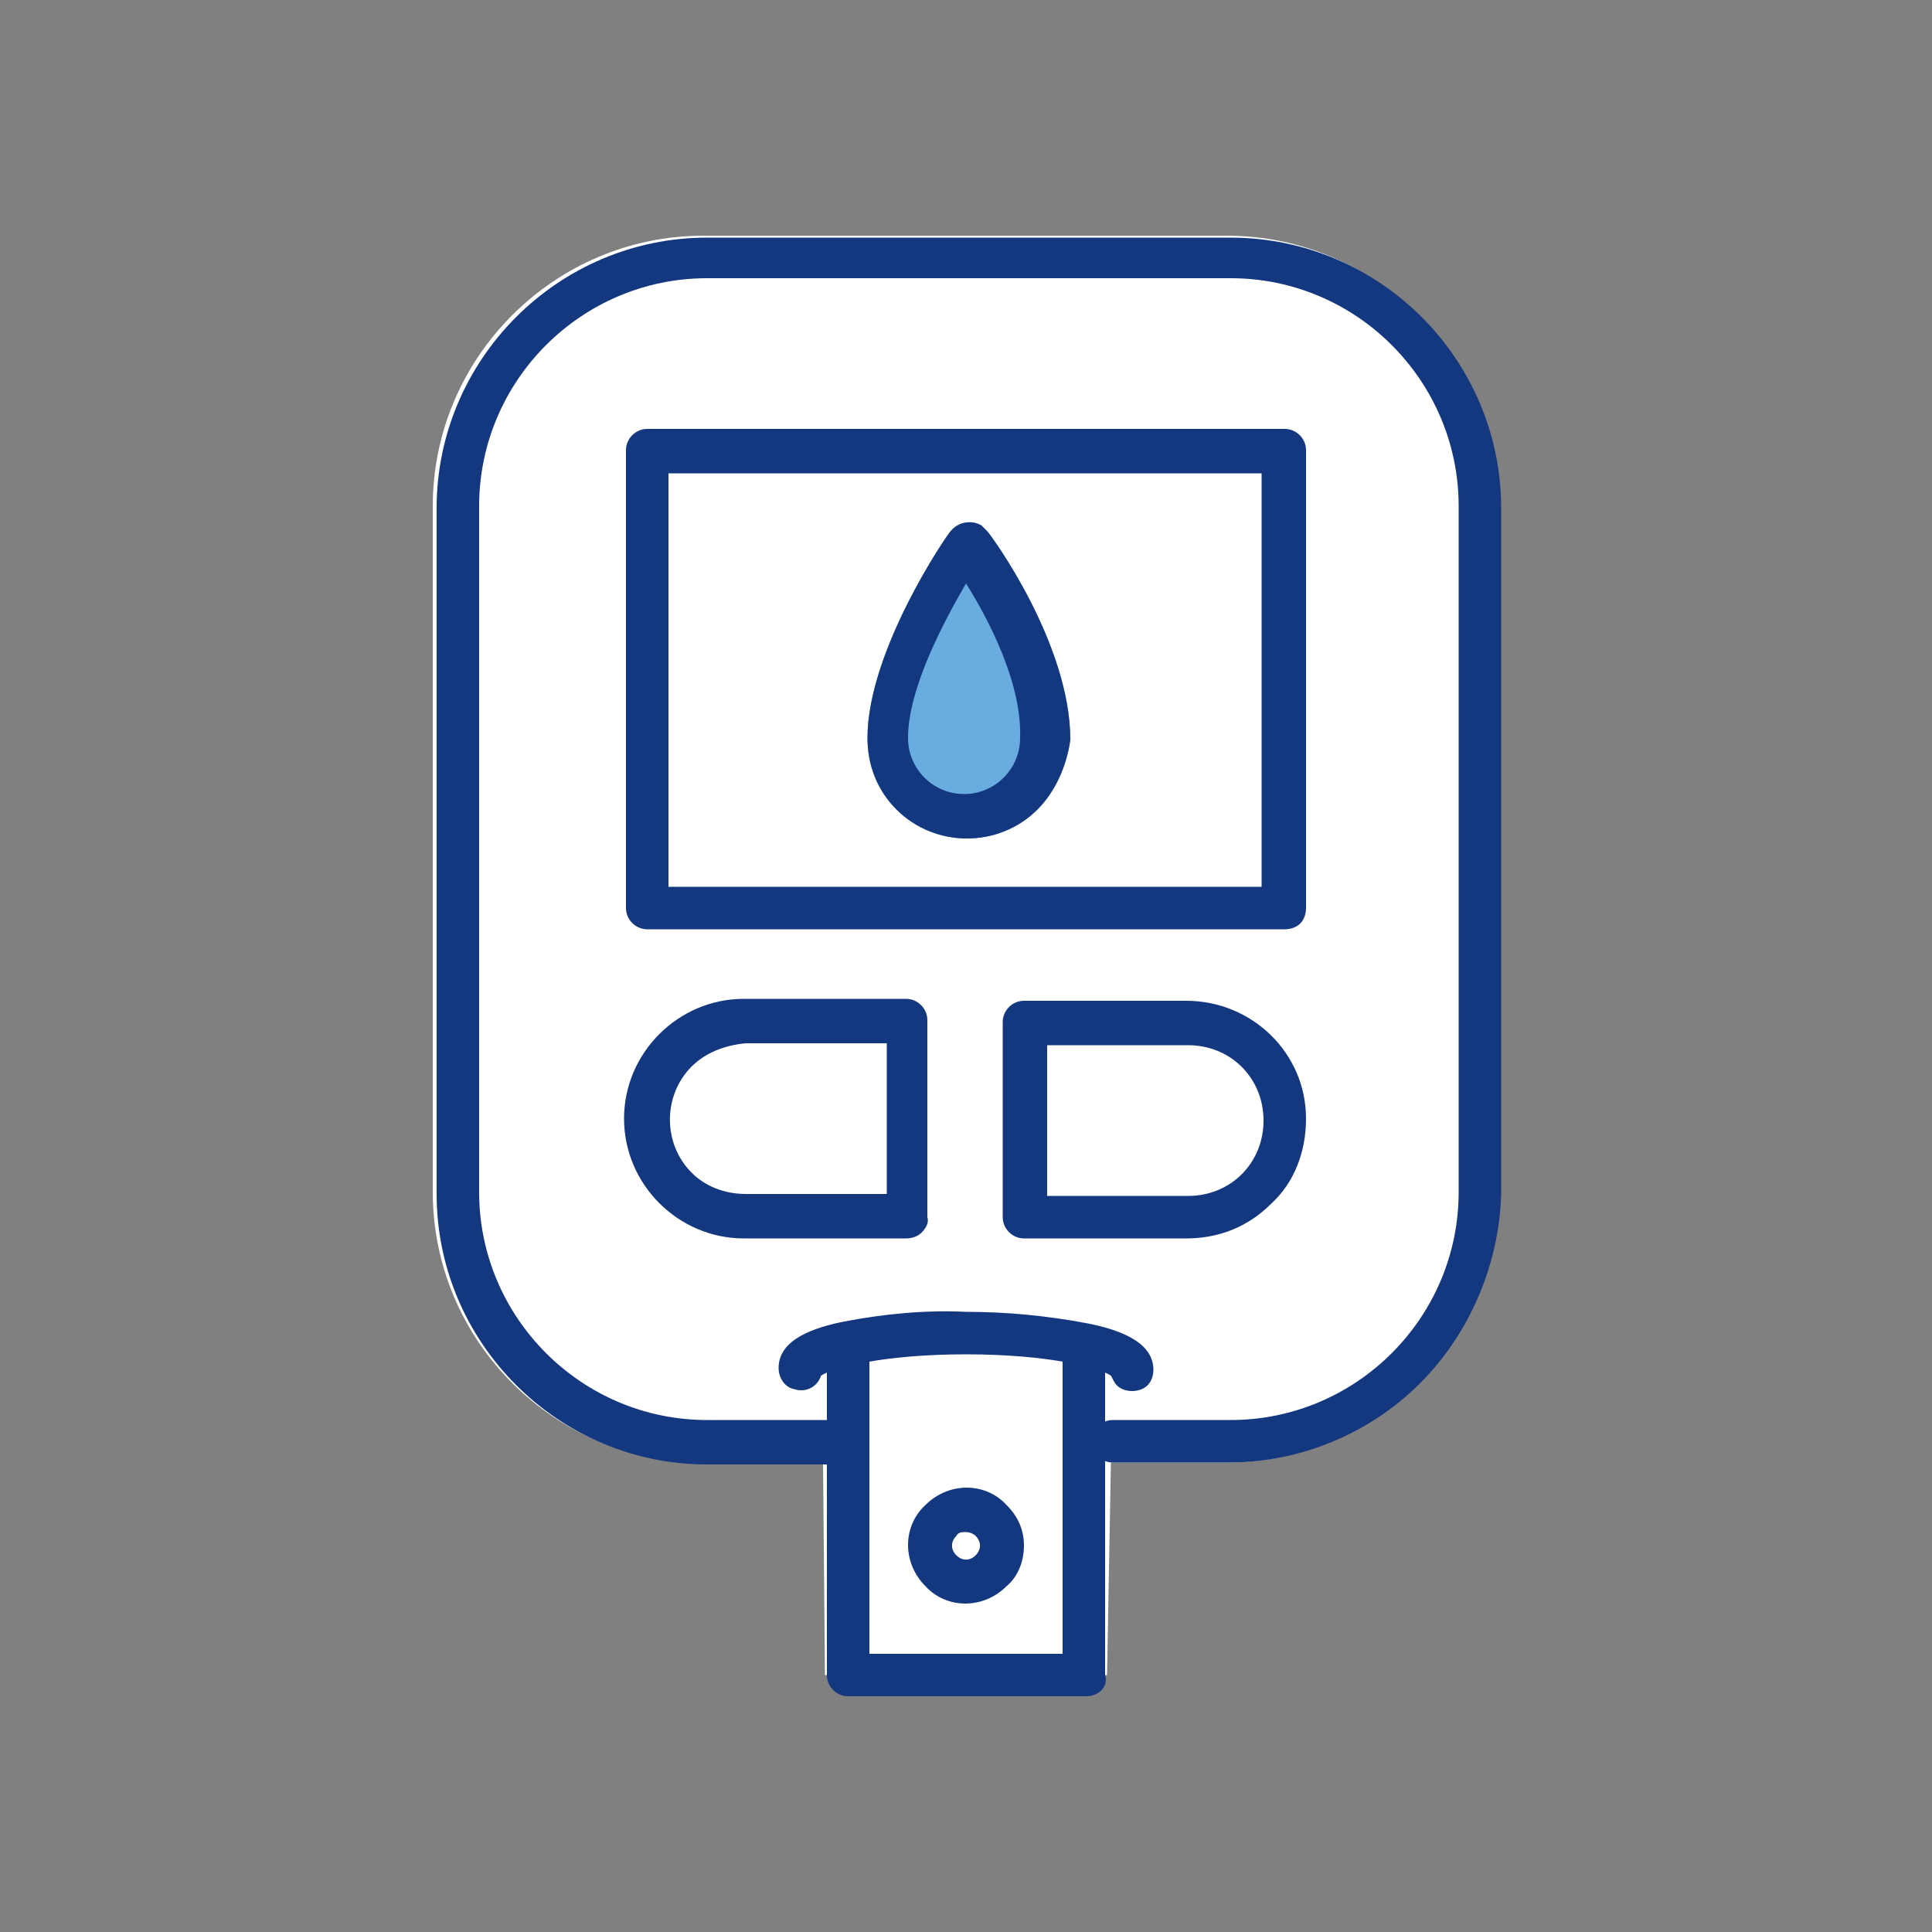 <?xml version="1.0" encoding="utf-8"?>
<!-- Generator: Adobe Illustrator 27.8.0, SVG Export Plug-In . SVG Version: 6.00 Build 0)  -->
<svg version="1.1" id="Layer_1" xmlns="http://www.w3.org/2000/svg" xmlns:xlink="http://www.w3.org/1999/xlink" x="0px" y="0px"
	 viewBox="0 0 100 100" style="enable-background:new 0 0 100 100;" xml:space="preserve">
<rect x="0" y="0" width="100" height="100" fill="#808080" stroke="none"/>
<style type="text/css">
	.st0{fill:#FFFFFF;}
	.st1{fill:#69ACDF;}
	.st2{fill:#14387F;}
</style>
<path class="st0" d="M57.3,86.7H42.7l-0.1-11h-6.2c-7.7,0-14-6.3-14-14l0-35.5c0-7.7,6.3-14,14-14l27.1,0c7.7,0,14,6.3,14,14l0,35.5
	c0,3.7-1.5,7.3-4.1,9.9c-2.6,2.6-6.2,4.1-9.9,4.1h-6L57.3,86.7z"/>
<g>
	<path class="st1" d="M53.7,41.9c-2,2-5.3,2-7.3,0c-1-1-1.5-2.3-1.5-3.7c0-4.5,4.1-10.5,4.3-10.7c0.4-0.5,1.1-0.6,1.6-0.3
		c0.1,0.1,0.2,0.2,0.3,0.3c0.2,0.2,4.3,5.8,4.3,10.8C55.2,39.7,54.6,41,53.7,41.9z"/>
	<path class="st2" d="M73.5,71.6c-2.6,2.6-6.2,4.1-9.9,4.1h-6c-0.6,0-1.1-0.5-1.1-1.1c0-0.6,0.5-1.1,1.1-1.1l0,0l6.1,0
		c6.5,0,11.8-5.3,11.8-11.8l0-35.5c0-6.5-5.3-11.8-11.8-11.8l-27.1,0c-6.5,0-11.8,5.3-11.8,11.8l0,35.5c0,6.5,5.3,11.8,11.8,11.8
		h6.2c0.6,0.1,1.1,0.7,1,1.3c-0.1,0.5-0.5,0.9-1,1h-6.2c-7.7,0-14-6.3-14-14l0-35.5c0-7.7,6.3-14,14-14l27.1,0c7.7,0,14,6.3,14,14
		l0,35.5C77.6,65.4,76.1,69,73.5,71.6z"/>
	<path class="st2" d="M67.3,47.8c-0.2,0.2-0.5,0.3-0.8,0.3l-33,0c-0.6,0-1.1-0.5-1.1-1.1c0,0,0,0,0,0V23.3c0-0.6,0.5-1.1,1.1-1.1
		c0,0,0,0,0,0h33c0.6,0,1.1,0.5,1.1,1.1c0,0,0,0,0,0l0,23.7C67.6,47.3,67.5,47.6,67.3,47.8z M34.6,45.9h30.7V24.5l-30.7,0L34.6,45.9
		z"/>
	<path class="st2" d="M57,87.5c-0.2,0.2-0.5,0.3-0.8,0.3l-12.3,0c-0.6,0-1.1-0.5-1.1-1.1c0,0,0,0,0,0l0-16.8c0-0.6,0.5-1.1,1.1-1.1
		c0.6,0,1.1,0.5,1.1,1.1l0,0v15.7H55V69.9c0-0.6,0.5-1.1,1.1-1.1s1.1,0.5,1.1,1.1l0,16.8C57.3,87,57.2,87.3,57,87.5z"/>
	<path class="st2" d="M52.1,82.1c-1.2,1.2-3.1,1.2-4.2,0c-1.2-1.2-1.2-3.1,0-4.2c1.2-1.2,3.1-1.2,4.2,0c0.6,0.6,0.9,1.3,0.9,2.1
		C53,80.8,52.7,81.6,52.1,82.1z M49.5,79.5c-0.3,0.3-0.3,0.7,0,1c0.3,0.3,0.7,0.3,1,0c0.3-0.3,0.3-0.7,0-1c-0.1-0.1-0.3-0.2-0.5-0.2
		C49.8,79.3,49.6,79.3,49.5,79.5L49.5,79.5z"/>
	<path class="st2" d="M53.7,41.9c-2,2-5.3,2-7.3,0c-1-1-1.5-2.3-1.5-3.7c0-4.5,4.1-10.5,4.3-10.7c0.4-0.5,1.1-0.6,1.6-0.3
		c0.1,0.1,0.2,0.2,0.3,0.3c0.2,0.2,4.3,5.8,4.3,10.8C55.2,39.7,54.6,41,53.7,41.9z M50,30.2c-1.1,1.9-3,5.4-3,8
		c0,1.6,1.3,2.9,2.9,2.9c1.6,0,2.9-1.3,2.9-2.9C52.9,35.4,51.2,32.1,50,30.2L50,30.2z"/>
	<path class="st2" d="M47.7,63.8c-0.2,0.2-0.5,0.3-0.8,0.3l-8.4,0c-3.4,0-6.2-2.8-6.2-6.2s2.8-6.2,6.2-6.2h8.4
		c0.6,0,1.1,0.5,1.1,1.1c0,0,0,0,0,0L48,63C48.1,63.3,47.9,63.6,47.7,63.8z M35.8,55.2c-1.5,1.5-1.5,4,0,5.5
		c0.7,0.7,1.7,1.1,2.8,1.1l7.3,0v-7.8l-7.3,0C37.5,54.1,36.5,54.5,35.8,55.2z"/>
	<path class="st2" d="M65.8,62.3c-1.2,1.2-2.7,1.8-4.4,1.8h-8.4c-0.6,0-1.1-0.5-1.1-1.1c0,0,0,0,0,0l0-10.1c0-0.6,0.5-1.1,1.1-1.1
		c0,0,0,0,0,0l8.4,0c3.4,0,6.2,2.7,6.2,6.1C67.6,59.6,67,61.2,65.8,62.3z M54.2,61.9h7.3c2.2,0,3.9-1.7,3.9-3.9
		c0-2.2-1.7-3.9-3.9-3.9l0,0h-7.3L54.2,61.9z"/>
	<path class="st2" d="M59.4,71.7c-0.4,0.4-1.2,0.4-1.6,0c-0.1-0.1-0.2-0.3-0.3-0.5c-0.6-0.4-3.2-1.1-7.5-1.1c-4.3,0-6.9,0.7-7.5,1.1
		c-0.2,0.6-0.8,0.9-1.4,0.7c-0.5-0.1-0.8-0.6-0.8-1.1c0-1.5,1.9-2.1,3.4-2.4c2.1-0.4,4.2-0.6,6.3-0.5c2.1,0,4.2,0.2,6.3,0.6
		c1.5,0.3,3.4,0.9,3.4,2.4C59.7,71.2,59.6,71.5,59.4,71.7z"/>
</g>
</svg>
